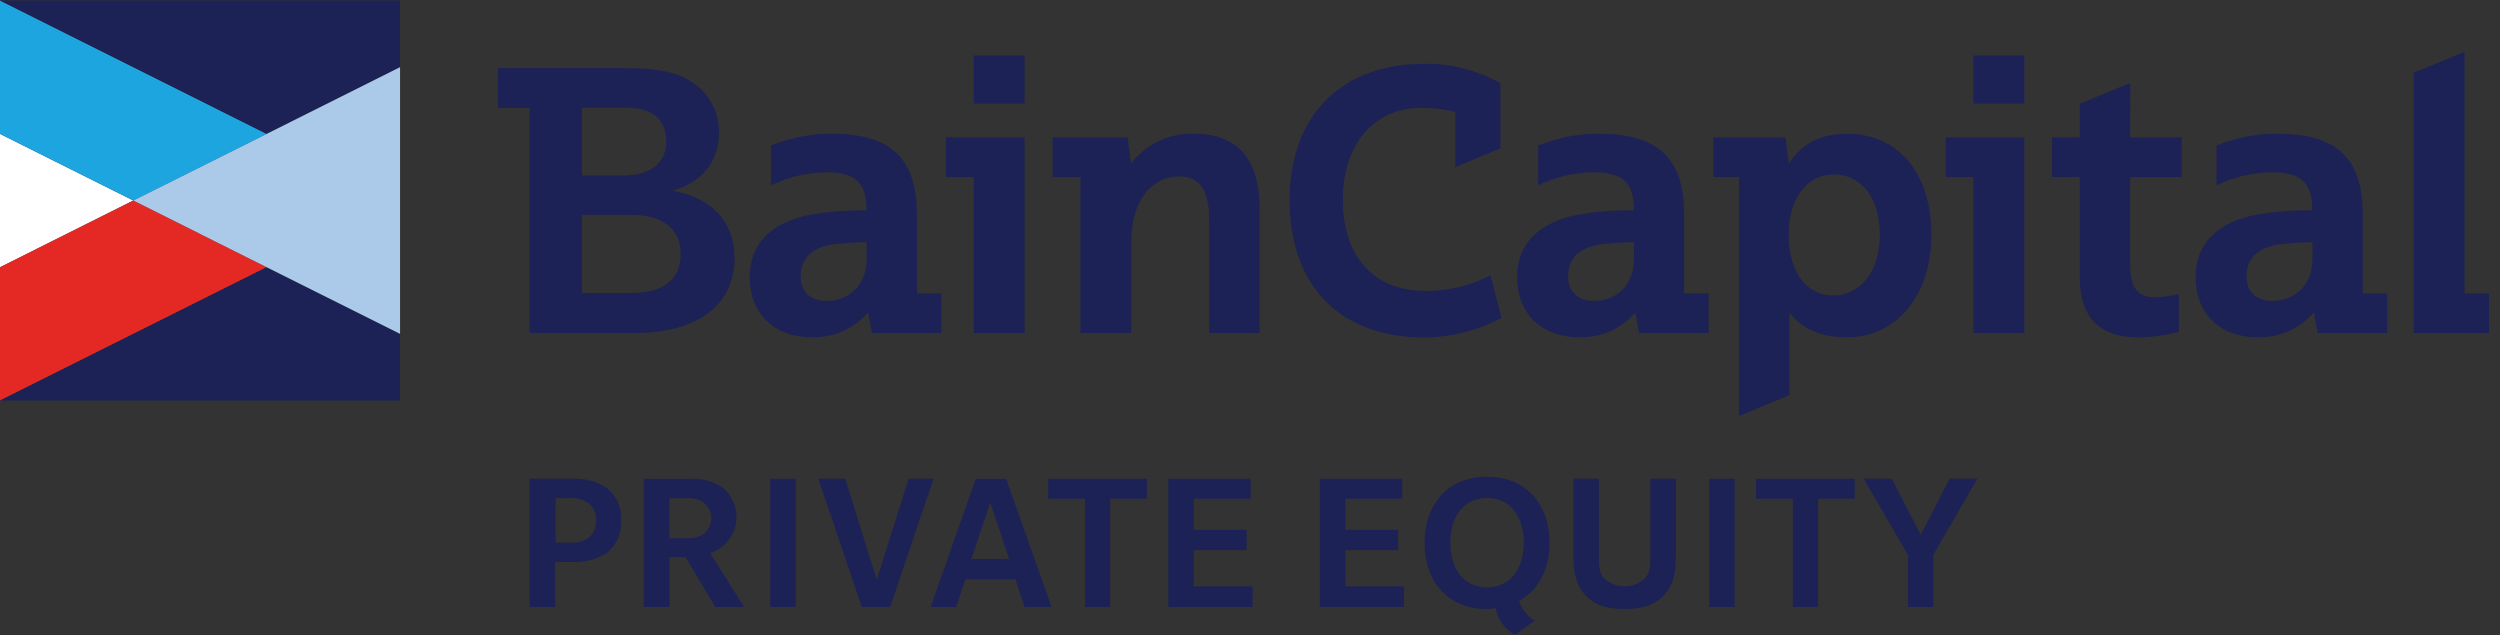 <svg width="181" height="46" viewBox="0 0 181 46" fill="none" xmlns="http://www.w3.org/2000/svg">
<rect x="0" y="0" width="181" height="46" fill="#333333" stroke="none"/>
<g clip-path="url(#clip0_115_800)">
<path d="M0 19.349L9.655 14.517L0 9.694V19.349Z" fill="white"/>
<path d="M0 19.349V28.999L19.309 19.349L9.655 14.517L0 19.349Z" fill="#E42823"/>
<path d="M0 28.999H28.964V24.171L19.309 19.349L0 28.999Z" fill="#1C2156"/>
<path d="M0 0.035V9.694L9.655 14.517L19.309 9.694L0 0.035Z" fill="#1CA5DE"/>
<path d="M0 0.035L19.309 9.694L28.964 4.862V0.035H0Z" fill="#1C2156"/>
<path d="M19.309 9.694L9.655 14.517L19.309 19.349L28.964 24.171V14.517V4.862L19.309 9.694Z" fill="#ABCAE9"/>
<path d="M167.423 17.534C166.604 17.542 165.787 17.595 164.974 17.695C163.465 17.931 162.646 18.701 162.646 20.018C162.646 21.164 163.405 21.788 164.526 21.788C166.065 21.788 167.423 20.747 167.423 18.71V17.534ZM163.485 24.423C160.715 24.423 158.96 22.698 158.96 20.063C158.96 17.665 160.499 16.201 163.058 15.603C164.492 15.326 165.952 15.203 167.413 15.236C167.413 13.174 166.578 12.47 164.441 12.47C163.067 12.498 161.714 12.819 160.473 13.411V10.544C161.887 9.961 163.404 9.668 164.934 9.684C169.419 9.684 171.063 11.696 171.063 15.558V21.24H172.833V24.111H167.805L167.528 22.663H167.473C166.979 23.232 166.364 23.684 165.673 23.986C164.983 24.289 164.234 24.435 163.48 24.413L163.485 24.423ZM118.305 17.534C117.484 17.542 116.665 17.595 115.851 17.695C114.342 17.931 113.528 18.701 113.528 20.018C113.528 21.164 114.282 21.788 115.403 21.788C116.947 21.788 118.3 20.747 118.3 18.71L118.305 17.534ZM114.367 24.423C111.597 24.423 109.842 22.698 109.842 20.063C109.842 17.665 111.381 16.201 113.94 15.603C115.376 15.326 116.838 15.203 118.3 15.236C118.3 13.174 117.465 12.47 115.328 12.47C113.954 12.498 112.601 12.818 111.36 13.411V10.544C112.766 9.964 114.275 9.672 115.796 9.684C120.286 9.684 121.93 11.696 121.93 15.558V21.24H123.7V24.111H118.672L118.405 22.663H118.355C117.86 23.231 117.245 23.683 116.555 23.985C115.865 24.288 115.116 24.434 114.362 24.413L114.367 24.423ZM62.745 17.534C61.925 17.541 61.106 17.595 60.291 17.695C58.783 17.931 57.968 18.701 57.968 20.018C57.968 21.164 58.727 21.788 59.849 21.788C61.392 21.788 62.745 20.747 62.745 18.71V17.534ZM58.803 24.423C56.037 24.423 54.277 22.698 54.277 20.063C54.277 17.665 55.816 16.201 58.376 15.603C59.812 15.326 61.273 15.203 62.735 15.236C62.735 13.174 61.9 12.47 59.763 12.47C58.395 12.502 57.05 12.824 55.816 13.415V10.544C57.222 9.964 58.73 9.671 60.251 9.684C64.737 9.684 66.381 11.696 66.381 15.558V21.24H68.156V24.111H63.127L62.856 22.663H62.806C62.311 23.232 61.696 23.683 61.006 23.986C60.315 24.289 59.566 24.434 58.813 24.413L58.803 24.423ZM136.1 17.016C136.1 14.381 134.798 12.631 132.787 12.631C130.775 12.631 129.498 14.406 129.498 16.986C129.498 19.651 130.775 21.396 132.706 21.396C134.718 21.396 136.1 19.626 136.1 17.011V17.016ZM139.832 17.011C139.832 21.396 137.317 24.423 133.702 24.423C131.535 24.423 130.252 23.558 129.604 22.673H129.553V28.607L125.903 30.115V12.812H124.047V9.941H129.267L129.503 11.796H129.553C130.021 11.062 131.117 9.684 133.702 9.684C137.483 9.684 139.832 12.581 139.832 17.016V17.011ZM86.49 9.684C85.615 9.647 84.745 9.819 83.95 10.186C83.156 10.554 82.461 11.106 81.924 11.796H81.874L81.642 9.941H76.211V12.812H78.223V24.111H81.904V17.574C81.904 14.054 83.759 12.772 85.348 12.772C86.857 12.772 87.541 13.742 87.541 15.9V24.111H91.191V15.06C91.191 11.515 89.577 9.684 86.469 9.684H86.49ZM103.199 21.064C99.443 21.064 97.22 18.55 97.22 14.461C97.22 10.494 99.438 7.809 102.887 7.809C103.72 7.808 104.551 7.904 105.361 8.095V12.103L108.625 10.745V6.029C106.939 5.068 105.024 4.582 103.084 4.621C97.316 4.621 93.368 8.171 93.368 14.512C93.368 20.546 96.888 24.428 103.084 24.428C105.048 24.425 106.982 23.939 108.715 23.015L107.906 19.938C106.46 20.686 104.853 21.073 103.224 21.064H103.199ZM178.435 21.245V3.756L174.749 5.264V24.111H180.205V21.24L178.435 21.245ZM49.279 18.374C49.279 16.543 47.946 15.553 45.653 15.553H42.133V21.215H45.684C48.243 21.215 49.284 20.068 49.284 18.374H49.279ZM42.129 12.707H45.105C47.222 12.707 48.238 11.701 48.238 10.278C48.238 8.633 47.232 7.799 45.316 7.799H42.129V12.707ZM53.191 18.58C53.191 22.261 50.295 24.111 45.94 24.111H38.347V7.804H36.049V4.933H45.286C47.765 4.933 49.043 5.269 50.033 5.898C50.672 6.295 51.194 6.854 51.547 7.518C51.901 8.182 52.072 8.928 52.045 9.679C52.045 11.691 50.792 13.229 48.761 13.773V13.828C51.502 14.296 53.171 16.096 53.171 18.575L53.191 18.58ZM140.872 12.812H142.884V24.111H146.565V9.941H140.872V12.812ZM142.884 7.492H146.565V4.022H142.884V7.492ZM68.488 12.812H70.499V24.111H74.18V9.941H68.488V12.812ZM70.499 7.492H74.18V4.022H70.499V7.492ZM154.223 9.946H157.954V12.817H154.223V19.052C154.223 20.616 154.56 21.532 156.079 21.532C156.641 21.501 157.199 21.422 157.748 21.295V24.036C156.81 24.274 155.849 24.406 154.882 24.428C152.011 24.428 150.572 23.045 150.572 19.993V12.812H148.561V9.941H150.572V7.512L154.228 6.004L154.223 9.946Z" fill="#1C2156"/>
<path d="M42.541 36.401C42.157 36.141 41.695 36.022 41.233 36.064H40.228V39.282H41.233C41.706 39.334 42.183 39.22 42.581 38.96C42.777 38.811 42.931 38.615 43.031 38.39C43.13 38.164 43.171 37.918 43.149 37.673C43.171 37.43 43.13 37.185 43.031 36.963C42.931 36.74 42.777 36.547 42.581 36.401H42.541ZM43.999 39.996C43.272 40.473 42.415 40.713 41.545 40.685H40.188V43.948H38.347V34.661H41.505C42.377 34.621 43.239 34.867 43.959 35.36C44.302 35.635 44.573 35.989 44.748 36.392C44.923 36.795 44.998 37.235 44.965 37.673C44.999 38.113 44.925 38.554 44.75 38.959C44.574 39.364 44.303 39.72 43.959 39.996" fill="#1C2156"/>
<path d="M50.938 36.375C50.586 36.149 50.17 36.041 49.752 36.069H48.454V38.965H49.742C50.165 38.994 50.586 38.886 50.943 38.658C51.116 38.523 51.255 38.35 51.351 38.153C51.447 37.955 51.497 37.739 51.497 37.519C51.497 37.3 51.447 37.083 51.351 36.886C51.255 36.689 51.116 36.516 50.943 36.38L50.938 36.375ZM51.793 43.948L49.631 40.338H48.474V43.948H46.609V34.666H49.958C50.784 34.616 51.604 34.834 52.296 35.289C52.682 35.6 52.977 36.009 53.149 36.474C53.321 36.938 53.364 37.441 53.274 37.928C53.184 38.415 52.963 38.868 52.636 39.24C52.309 39.613 51.888 39.889 51.416 40.041L53.875 43.943L51.793 43.948Z" fill="#1C2156"/>
<path d="M55.766 43.948V34.661H57.611V39.307V43.948H55.766Z" fill="#1C2156"/>
<path d="M64.445 43.948H62.393L59.251 34.661H61.197L63.474 41.972L65.787 34.661H67.588L64.445 43.948Z" fill="#1C2156"/>
<path d="M71.696 36.375L70.323 40.468H73.058L71.696 36.375ZM74.185 43.948L73.511 41.937H69.896L69.222 43.948H67.381L70.645 34.666H72.842L76.131 43.948H74.185Z" fill="#1C2156"/>
<path d="M80.38 36.109V43.948H78.555V36.109H75.894V34.661H83.03V36.109H80.38Z" fill="#1C2156"/>
<path d="M84.584 43.948V34.661H90.547V36.109H86.424V38.362H90.256V39.825H86.424V42.455H90.683V43.948H84.584Z" fill="#1C2156"/>
<path d="M95.556 43.948V34.661H101.52V36.109H97.396V38.362H101.223V39.825H97.396V42.455H101.65V43.948H95.556Z" fill="#1C2156"/>
<path d="M107.665 36.053C105.965 36.053 104.999 37.411 104.999 39.282C104.999 41.152 105.95 42.525 107.665 42.525C109.379 42.525 110.325 41.147 110.325 39.282C110.325 37.416 109.359 36.053 107.665 36.053ZM109.988 43.505C110.072 43.807 110.217 44.088 110.413 44.331C110.61 44.575 110.853 44.776 111.129 44.924L109.671 45.965C109.312 45.76 109.001 45.481 108.76 45.145C108.52 44.809 108.355 44.424 108.278 44.018C108.078 44.071 107.871 44.096 107.665 44.094C104.884 44.094 103.139 42.163 103.139 39.297C103.139 36.431 104.904 34.515 107.665 34.515C110.425 34.515 112.19 36.446 112.19 39.297C112.19 42.148 110.45 43.289 109.968 43.505" fill="#1C2156"/>
<path d="M119.486 34.661H121.332V40.262C121.332 41.504 121.141 42.354 120.512 43.053C119.884 43.752 119.004 44.094 117.631 44.094C116.258 44.094 115.368 43.757 114.75 43.053C114.131 42.349 113.915 41.52 113.915 40.277V34.661H115.76V40.363C115.76 41.167 115.846 41.535 116.137 41.871C116.54 42.246 117.07 42.455 117.621 42.455C118.171 42.455 118.701 42.246 119.104 41.871C119.396 41.52 119.486 41.157 119.486 40.363V34.661Z" fill="#1C2156"/>
<path d="M123.746 43.948V34.661H125.586V39.307V43.948H123.746Z" fill="#1C2156"/>
<path d="M131.63 36.109V43.948H129.8V36.109H127.14V34.661H134.28V36.109H131.63Z" fill="#1C2156"/>
<path d="M139.972 40.162V43.948H138.132V40.162L134.929 34.661H136.96L139.062 38.724L141.154 34.661H143.16L139.972 40.162Z" fill="#1C2156"/>
</g>
<defs>
<clipPath id="clip0_115_800">
<rect width="180.21" height="45.93" fill="white" transform="translate(0 0.035)"/>
</clipPath>
</defs>
</svg>
